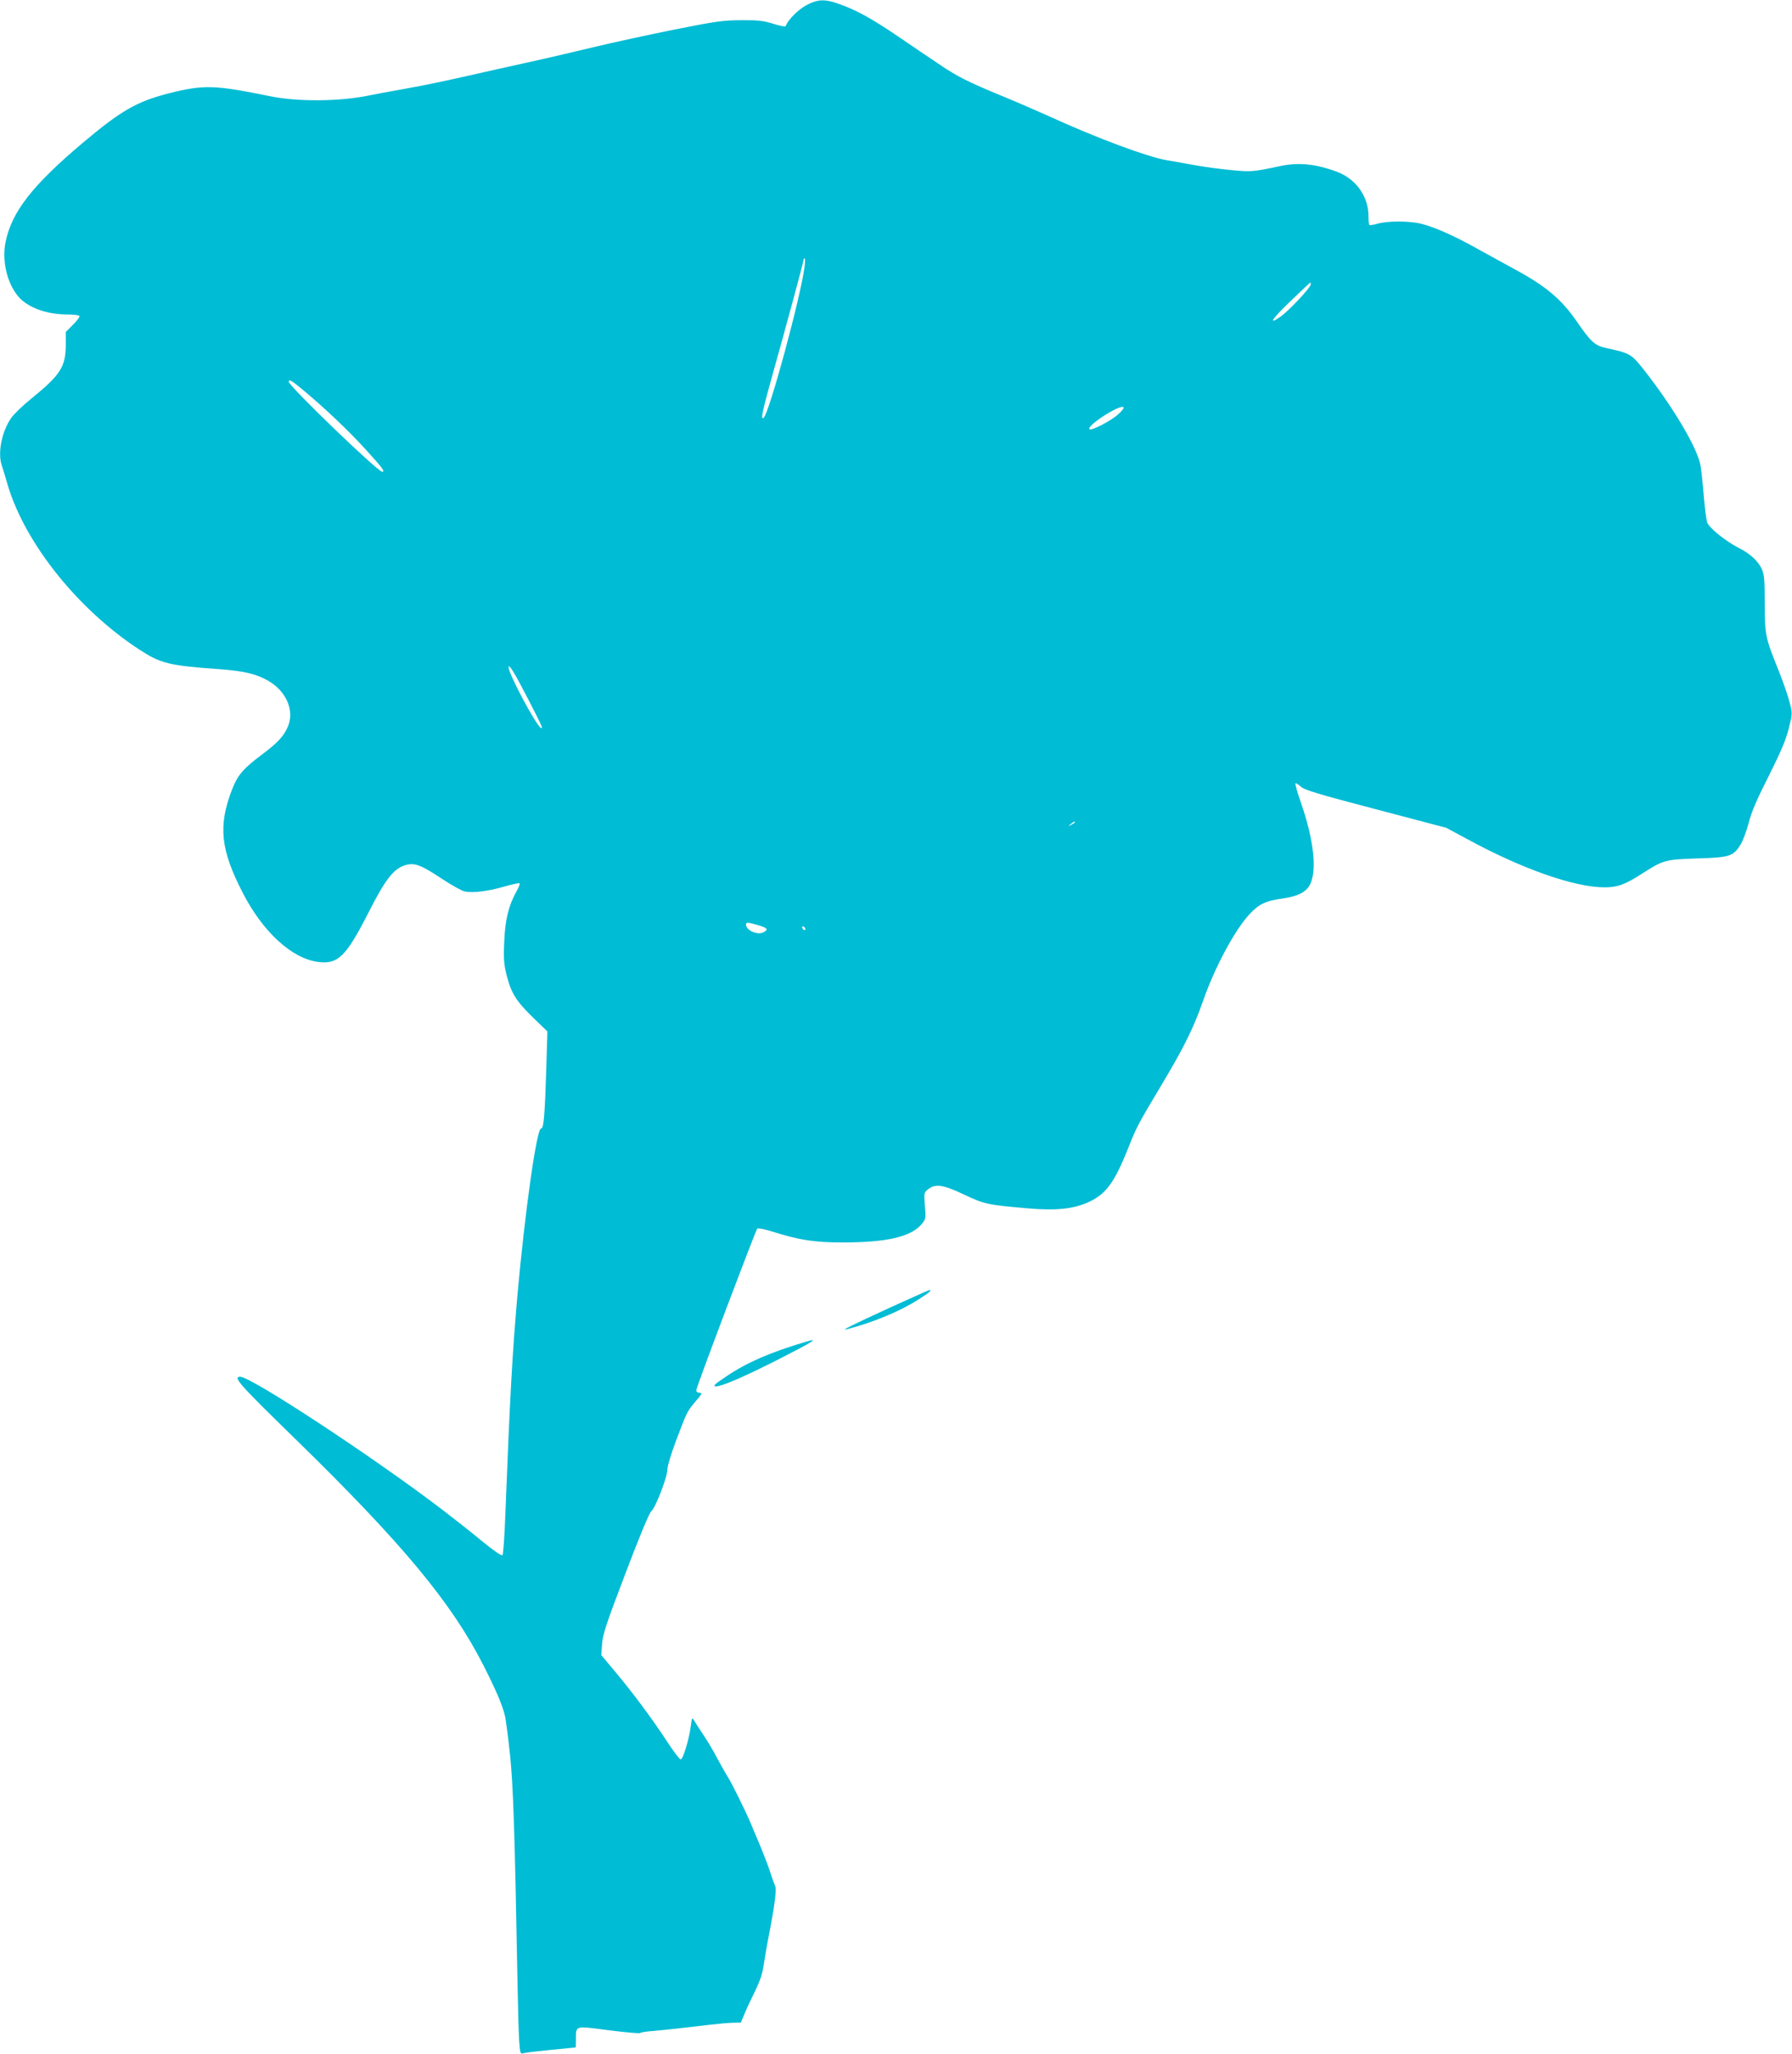 <?xml version="1.0" standalone="no"?>
<!DOCTYPE svg PUBLIC "-//W3C//DTD SVG 20010904//EN"
 "http://www.w3.org/TR/2001/REC-SVG-20010904/DTD/svg10.dtd">
<svg version="1.0" xmlns="http://www.w3.org/2000/svg"
 width="1117pt" height="1280pt" viewBox="0 0 1117 1280"
 preserveAspectRatio="xMidYMid meet">
<g transform="translate(0,1280) scale(0.1,-0.1)"
fill="#00bcd4" stroke="none">
<path d="M5027 12768 c-51 -27 -117 -93 -129 -130 -2 -6 -32 -1 -78 14 -63 19
-96 23 -200 22 -111 0 -158 -7 -415 -58 -159 -32 -389 -82 -510 -111 -121 -29
-265 -63 -320 -75 -55 -12 -176 -39 -270 -60 -339 -77 -443 -99 -590 -125 -82
-14 -179 -33 -215 -40 -181 -38 -444 -40 -615 -5 -347 71 -415 73 -630 19
-203 -52 -299 -107 -540 -310 -313 -264 -441 -428 -480 -616 -24 -117 8 -256
79 -341 59 -69 177 -112 308 -112 37 0 69 -4 73 -9 3 -6 -15 -30 -40 -55 l-45
-45 0 -83 c-1 -134 -34 -185 -212 -330 -54 -43 -112 -99 -129 -124 -57 -83
-83 -211 -60 -288 6 -17 24 -76 40 -132 109 -362 438 -773 819 -1022 133 -87
186 -100 494 -122 156 -11 237 -30 312 -74 111 -65 162 -184 121 -283 -26 -61
-62 -100 -160 -174 -118 -88 -153 -128 -188 -218 -88 -227 -73 -375 65 -643
125 -245 308 -413 472 -433 123 -16 173 34 312 306 106 209 157 275 230 297
58 17 96 3 226 -83 62 -41 128 -78 146 -81 52 -10 147 2 246 31 49 14 91 23
95 20 3 -3 -6 -27 -21 -53 -48 -86 -70 -177 -75 -312 -5 -106 -2 -139 15 -208
28 -111 60 -162 165 -264 l89 -86 -7 -239 c-9 -283 -16 -369 -32 -366 -27 6
-101 -517 -148 -1042 -32 -371 -46 -618 -75 -1364 -5 -134 -13 -248 -18 -253
-6 -6 -58 30 -133 92 -68 56 -176 141 -239 189 -432 330 -1195 831 -1263 831
-48 0 -6 -47 342 -386 669 -653 975 -1021 1174 -1412 81 -160 121 -253 136
-322 5 -25 19 -130 30 -235 20 -187 30 -495 46 -1385 3 -173 8 -353 11 -398 6
-80 7 -84 27 -78 12 4 90 13 172 21 83 8 151 15 153 15 1 0 2 24 2 53 0 85 -8
82 206 54 104 -13 191 -21 194 -17 3 4 41 10 85 13 78 7 160 16 355 39 52 6
116 12 142 12 l46 1 23 55 c12 30 42 94 66 142 30 62 46 109 53 160 6 40 19
118 30 173 37 189 52 298 42 320 -5 11 -20 52 -32 90 -12 39 -43 117 -67 175
-25 58 -51 121 -59 140 -26 61 -116 244 -134 270 -9 14 -36 61 -60 105 -38 73
-71 127 -126 209 -10 16 -24 37 -30 48 -10 16 -12 10 -18 -39 -10 -81 -49
-208 -63 -208 -7 0 -44 49 -84 110 -90 138 -210 300 -323 435 l-88 105 5 70
c4 59 26 126 146 440 86 227 148 376 160 386 27 22 101 214 101 261 0 21 25
103 56 185 68 179 66 175 121 241 39 45 42 52 24 52 -13 0 -21 6 -21 16 0 18
369 994 380 1007 4 5 43 -3 86 -16 178 -56 268 -70 449 -70 273 0 423 35 490
114 26 32 27 36 20 115 -6 80 -6 82 21 103 45 35 94 28 224 -34 126 -60 147
-64 401 -86 176 -15 283 -3 378 41 106 50 158 122 241 329 54 136 61 151 208
396 144 241 203 361 262 530 71 204 195 436 287 536 60 65 102 85 206 99 97
14 150 41 173 88 44 89 23 278 -56 507 -23 65 -38 120 -35 123 3 3 18 -6 33
-20 22 -21 101 -45 467 -141 l440 -116 130 -70 c343 -187 670 -301 857 -301
80 0 126 17 228 82 139 89 146 91 345 98 206 6 228 13 273 84 15 23 38 85 52
137 17 69 51 147 126 295 76 152 107 225 124 295 23 91 23 93 5 163 -10 39
-41 130 -70 201 -81 201 -85 219 -85 417 0 146 -3 179 -19 213 -22 49 -74 96
-144 131 -82 42 -185 125 -196 159 -5 17 -15 91 -21 165 -6 74 -15 159 -20
188 -18 105 -161 349 -338 578 -94 120 -95 121 -250 155 -70 15 -95 37 -183
165 -96 139 -192 220 -384 324 -44 24 -144 79 -222 122 -155 87 -273 140 -362
163 -73 19 -213 19 -274 1 -25 -7 -48 -11 -51 -8 -4 3 -6 29 -6 57 0 120 -78
230 -195 274 -134 50 -242 61 -360 35 -165 -35 -177 -36 -300 -24 -66 6 -169
20 -230 31 -60 11 -137 25 -170 30 -123 21 -440 139 -737 275 -65 29 -195 86
-290 125 -220 91 -283 123 -399 202 -52 35 -165 111 -251 170 -167 113 -257
163 -367 202 -89 32 -132 31 -204 -7z m-12 -1630 c-24 -190 -223 -923 -256
-943 -19 -12 -7 43 60 283 72 254 191 696 191 706 0 3 3 6 6 6 3 0 3 -24 -1
-52z m3155 -111 c0 -19 -139 -167 -189 -201 -81 -56 -53 -14 65 99 65 63 120
114 122 115 1 0 2 -6 2 -13z m-6279 -659 c134 -112 281 -251 391 -372 102
-112 120 -136 100 -136 -27 0 -582 534 -582 561 0 18 18 8 91 -53z m5078 -151
c-46 -41 -166 -103 -178 -92 -20 21 186 154 212 138 6 -4 -9 -24 -34 -46z
m-3676 -1776 c86 -167 95 -187 78 -177 -33 21 -201 337 -201 378 1 25 36 -33
123 -201z m3407 -766 c0 -2 -10 -9 -22 -15 -22 -11 -22 -10 -4 4 21 17 26 19
26 11z m-1974 -641 c58 -17 66 -27 33 -44 -36 -20 -109 12 -109 47 0 17 10 16
76 -3z m294 -25 c0 -6 -4 -7 -10 -4 -5 3 -10 11 -10 16 0 6 5 7 10 4 6 -3 10
-11 10 -16z"/>
<path d="M5550 4652 c-246 -113 -316 -148 -270 -136 165 43 335 114 449 188
66 42 82 57 64 56 -5 -1 -114 -49 -243 -108z"/>
<path d="M5020 4437 c-221 -66 -364 -128 -493 -215 -72 -48 -87 -62 -64 -62
37 0 174 59 391 169 220 112 257 136 166 108z"/>
</g>
</svg>
